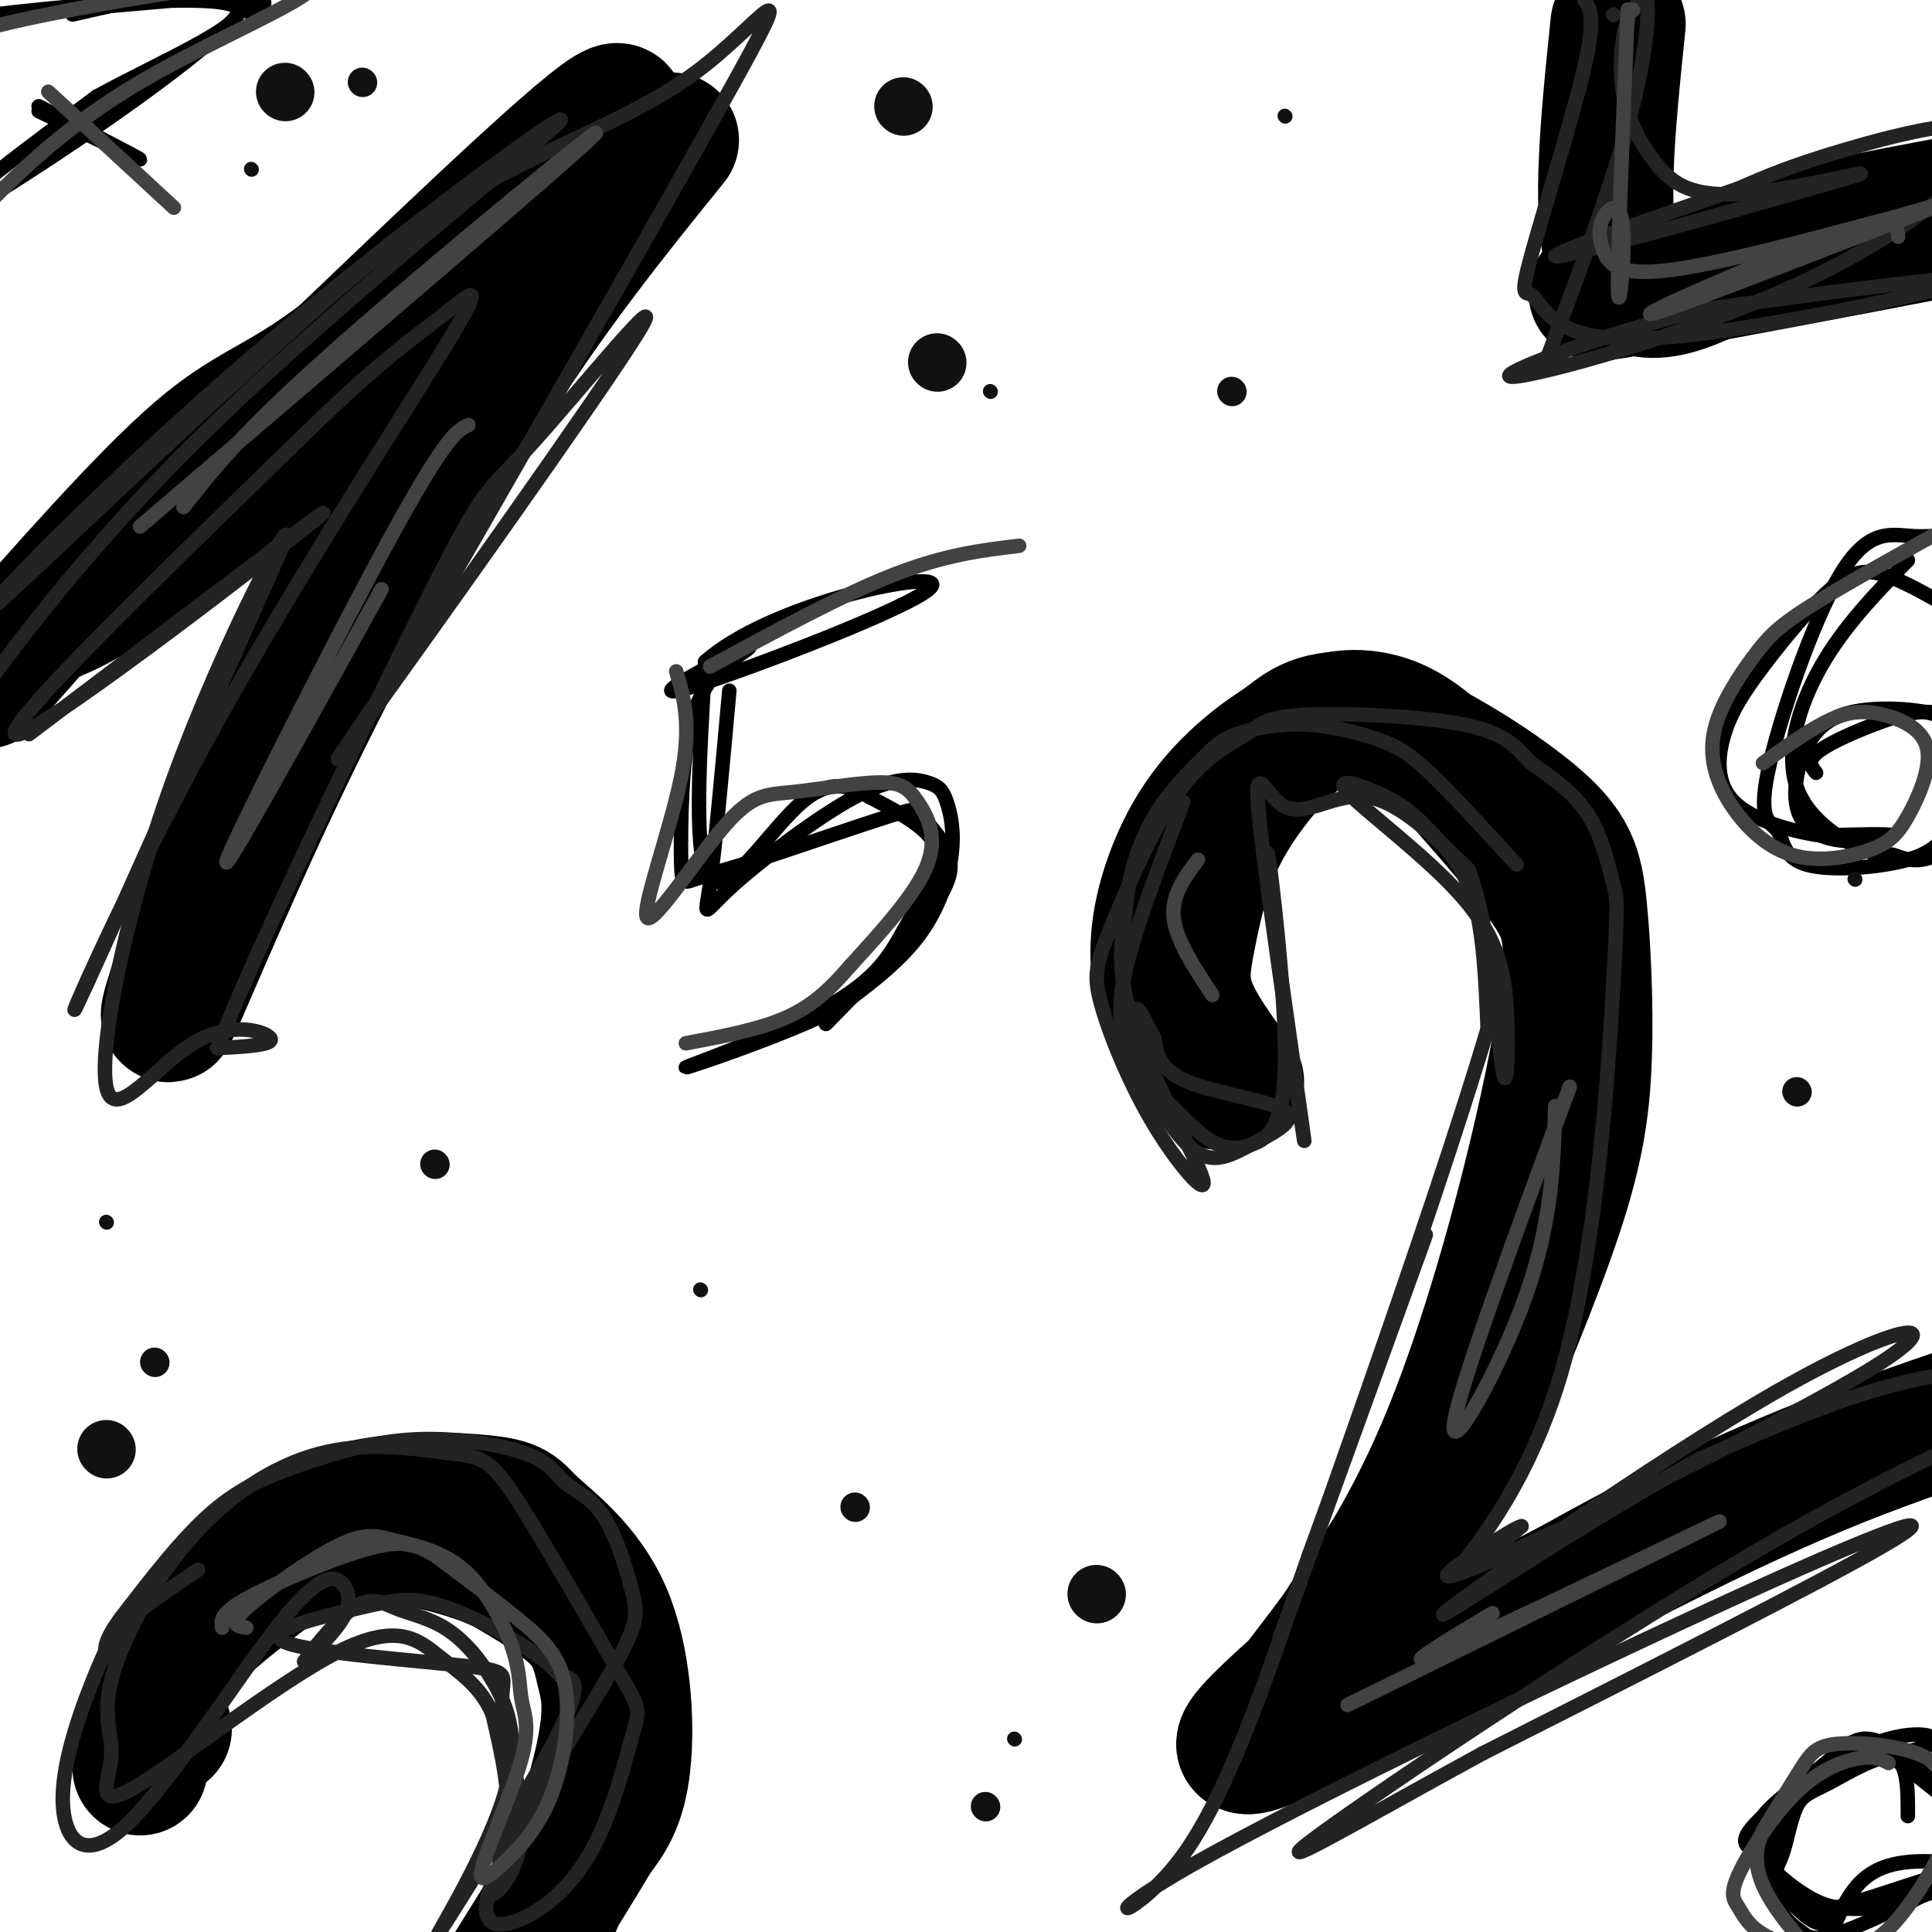 <svg viewBox='0 0 400 400' version='1.1' xmlns='http://www.w3.org/2000/svg' xmlns:xlink='http://www.w3.org/1999/xlink'><g fill='none' stroke='#000000' stroke-width='28' stroke-linecap='round' stroke-linejoin='round'><path d='M9,128c5.667,-2.250 11.333,-4.500 28,-18c16.667,-13.500 44.333,-38.250 72,-63'/><path d='M139,29c-12.494,15.446 -24.988,30.893 -39,53c-14.012,22.107 -29.542,50.875 -42,77c-12.458,26.125 -21.845,49.607 -23,51c-1.155,1.393 5.923,-19.304 13,-40'/><path d='M48,170c7.714,-20.833 20.500,-52.917 39,-84c18.500,-31.083 42.714,-61.167 41,-63c-1.714,-1.833 -29.357,24.583 -57,51'/><path d='M71,74c-13.578,10.289 -19.022,10.511 -30,20c-10.978,9.489 -27.489,28.244 -44,47'/><path d='M252,224c-3.309,-3.489 -6.618,-6.977 -9,-12c-2.382,-5.023 -3.838,-11.579 -3,-19c0.838,-7.421 3.971,-15.705 8,-22c4.029,-6.295 8.956,-10.602 12,-13c3.044,-2.398 4.205,-2.889 7,-5c2.795,-2.111 7.224,-5.843 17,-3c9.776,2.843 24.899,12.262 33,19c8.101,6.738 9.182,10.796 10,19c0.818,8.204 1.374,20.555 1,31c-0.374,10.445 -1.678,18.984 -6,32c-4.322,13.016 -11.661,30.508 -19,48'/><path d='M303,299c-14.012,22.821 -39.542,55.875 -34,59c5.542,3.125 42.155,-23.679 82,-43c39.845,-19.321 82.923,-31.161 126,-43'/><path d='M477,272c10.759,-4.219 -25.343,6.735 -52,15c-26.657,8.265 -43.869,13.841 -73,28c-29.131,14.159 -70.180,36.903 -86,44c-15.820,7.097 -6.410,-1.451 3,-10'/><path d='M269,349c5.829,-7.994 18.903,-22.978 30,-49c11.097,-26.022 20.219,-63.083 24,-84c3.781,-20.917 2.223,-25.691 -2,-32c-4.223,-6.309 -11.112,-14.155 -18,-22'/><path d='M303,162c-5.429,-6.011 -10.000,-10.038 -15,-12c-5.000,-1.962 -10.429,-1.860 -15,0c-4.571,1.860 -8.283,5.476 -12,10c-3.717,4.524 -7.440,9.955 -10,16c-2.560,6.045 -3.959,12.704 -5,18c-1.041,5.296 -1.726,9.227 0,14c1.726,4.773 5.863,10.386 10,16'/><path d='M34,358c-1.964,-1.451 -3.929,-2.903 0,-11c3.929,-8.097 13.751,-22.841 27,-30c13.249,-7.159 29.926,-6.733 38,-6c8.074,0.733 7.546,1.774 11,5c3.454,3.226 10.892,8.638 15,18c4.108,9.362 4.888,22.675 4,31c-0.888,8.325 -3.444,11.663 -6,15'/><path d='M123,380c-7.154,12.190 -22.039,35.164 -25,41c-2.961,5.836 6.002,-5.467 13,-19c6.998,-13.533 12.030,-29.298 14,-39c1.970,-9.702 0.876,-13.343 0,-17c-0.876,-3.657 -1.536,-7.331 -5,-11c-3.464,-3.669 -9.732,-7.335 -16,-11'/><path d='M104,324c-8.112,-3.539 -20.391,-6.887 -30,-6c-9.609,0.887 -16.549,6.008 -23,11c-6.451,4.992 -12.415,9.855 -16,16c-3.585,6.145 -4.793,13.573 -6,21'/><path d='M335,5c-2.220,21.506 -4.440,43.012 0,51c4.440,7.988 15.542,2.458 22,-1c6.458,-3.458 8.274,-4.845 23,-8c14.726,-3.155 42.363,-8.077 70,-13'/><path d='M450,34c18.032,-2.576 28.112,-2.515 4,3c-24.112,5.515 -82.415,16.485 -107,21c-24.585,4.515 -15.453,2.576 -12,0c3.453,-2.576 1.226,-5.788 -1,-9'/></g>
<g fill='none' stroke='#000000' stroke-width='3' stroke-linecap='round' stroke-linejoin='round'><path d='M151,143c-1.469,16.245 -2.938,32.490 -4,40c-1.062,7.510 -1.717,6.285 4,1c5.717,-5.285 17.806,-14.629 26,-19c8.194,-4.371 12.494,-3.768 15,-3c2.506,0.768 3.218,1.701 4,4c0.782,2.299 1.634,5.965 1,11c-0.634,5.035 -2.752,11.439 -7,17c-4.248,5.561 -10.624,10.281 -17,15'/><path d='M173,209c-11.250,5.606 -30.874,12.121 -31,12c-0.126,-0.121 19.244,-6.878 30,-13c10.756,-6.122 12.896,-11.610 16,-17c3.104,-5.390 7.173,-10.683 6,-15c-1.173,-4.317 -7.586,-7.659 -14,-11'/><path d='M180,165c-4.500,-2.679 -8.750,-3.875 -15,2c-6.250,5.875 -14.500,18.821 -18,15c-3.500,-3.821 -2.250,-24.411 -1,-45'/><path d='M146,137c13.203,-11.808 46.712,-18.827 47,-16c0.288,2.827 -32.644,15.500 -46,20c-13.356,4.500 -7.134,0.827 -2,-2c5.134,-2.827 9.181,-4.808 10,-5c0.819,-0.192 -1.591,1.404 -4,3'/><path d='M151,137c-2.303,1.864 -6.061,5.026 -8,13c-1.939,7.974 -2.061,20.762 -2,27c0.061,6.238 0.303,5.925 3,5c2.697,-0.925 7.848,-2.463 13,-4'/><path d='M157,178c7.777,-2.574 20.719,-7.010 27,-9c6.281,-1.990 5.900,-1.533 7,0c1.100,1.533 3.681,4.144 5,7c1.319,2.856 1.377,5.959 -3,12c-4.377,6.041 -13.188,15.021 -22,24'/><path d='M395,116c-6.654,6.860 -13.307,13.719 -18,22c-4.693,8.281 -7.424,17.982 -5,25c2.424,7.018 10.003,11.353 14,13c3.997,1.647 4.412,0.606 6,1c1.588,0.394 4.351,2.221 9,0c4.649,-2.221 11.186,-8.492 12,-10c0.814,-1.508 -4.093,1.746 -9,5'/><path d='M404,172c-2.231,1.965 -3.310,4.377 -9,6c-5.690,1.623 -15.992,2.458 -21,1c-5.008,-1.458 -4.724,-5.207 -6,-7c-1.276,-1.793 -4.113,-1.630 -2,-12c2.113,-10.370 9.175,-31.275 15,-41c5.825,-9.725 10.415,-8.272 15,-8c4.585,0.272 9.167,-0.637 12,0c2.833,0.637 3.916,2.818 5,5'/><path d='M413,116c0.000,0.833 -2.500,0.417 -5,0'/><path d='M376,160c-0.926,-1.158 -1.852,-2.316 0,-4c1.852,-1.684 6.483,-3.894 12,-6c5.517,-2.106 11.919,-4.107 16,-1c4.081,3.107 5.842,11.321 7,15c1.158,3.679 1.712,2.821 0,6c-1.712,3.179 -5.692,10.394 -6,7c-0.308,-3.394 3.055,-17.398 3,-24c-0.055,-6.602 -3.527,-5.801 -7,-5'/><path d='M401,148c-3.885,-1.168 -10.096,-1.588 -15,-1c-4.904,0.588 -8.499,2.185 -11,6c-2.501,3.815 -3.907,9.847 -3,14c0.907,4.153 4.129,6.426 9,7c4.871,0.574 11.392,-0.550 11,-1c-0.392,-0.450 -7.696,-0.225 -15,0'/><path d='M377,173c-6.198,-0.899 -14.191,-3.146 -18,-7c-3.809,-3.854 -3.432,-9.314 -2,-14c1.432,-4.686 3.920,-8.596 8,-14c4.080,-5.404 9.752,-12.301 14,-16c4.248,-3.699 7.071,-4.200 11,-3c3.929,1.200 8.965,4.100 14,7'/><path d='M15,3c20.256,-4.601 40.512,-9.202 35,-1c-5.512,8.202 -36.792,29.208 -51,38c-14.208,8.792 -11.345,5.369 -5,0c6.345,-5.369 16.173,-12.685 26,-20'/><path d='M20,20c13.726,-7.548 35.042,-16.417 28,-19c-7.042,-2.583 -42.440,1.119 -49,2c-6.560,0.881 15.720,-1.060 38,-3'/><path d='M37,0c9.778,-0.600 15.222,-0.600 17,0c1.778,0.600 -0.111,1.800 -2,3'/><path d='M8,22c10.500,5.417 21.000,10.833 21,11c0.000,0.167 -10.500,-4.917 -21,-10'/><path d='M395,376c0.011,-5.560 0.022,-11.121 -3,-12c-3.022,-0.879 -9.076,2.922 -13,5c-3.924,2.078 -5.717,2.431 -7,5c-1.283,2.569 -2.057,7.354 -3,10c-0.943,2.646 -2.057,3.152 0,5c2.057,1.848 7.285,5.036 9,7c1.715,1.964 -0.081,2.704 -2,2c-1.919,-0.704 -3.959,-2.852 -6,-5'/><path d='M370,393c-1.882,-2.184 -3.587,-5.144 -5,-8c-1.413,-2.856 -2.535,-5.608 0,-9c2.535,-3.392 8.727,-7.426 13,-11c4.273,-3.574 6.629,-6.690 12,-4c5.371,2.690 13.759,11.185 14,12c0.241,0.815 -7.666,-6.050 -12,-9c-4.334,-2.950 -5.095,-1.986 -8,0c-2.905,1.986 -7.952,4.993 -13,8'/><path d='M371,372c-3.519,5.136 -5.817,13.977 -5,18c0.817,4.023 4.748,3.227 6,4c1.252,0.773 -0.175,3.114 8,1c8.175,-2.114 25.953,-8.682 27,-8c1.047,0.682 -14.637,8.616 -23,12c-8.363,3.384 -9.405,2.219 -11,1c-1.595,-1.219 -3.741,-2.491 -5,-6c-1.259,-3.509 -1.629,-9.254 -2,-15'/><path d='M366,379c1.268,-4.738 5.439,-9.082 13,-12c7.561,-2.918 18.513,-4.409 21,-6c2.487,-1.591 -3.491,-3.280 -12,0c-8.509,3.280 -19.551,11.531 -24,16c-4.449,4.469 -2.306,5.157 -1,6c1.306,0.843 1.775,1.842 4,4c2.225,2.158 6.207,5.474 10,7c3.793,1.526 7.396,1.263 11,1'/><path d='M388,395c6.757,-1.197 18.150,-4.688 19,-7c0.850,-2.312 -8.844,-3.444 -15,-2c-6.156,1.444 -8.773,5.466 -11,10c-2.227,4.534 -4.065,9.581 -3,12c1.065,2.419 5.032,2.209 9,2'/></g>
<g fill='none' stroke='#232323' stroke-width='3' stroke-linecap='round' stroke-linejoin='round'><path d='M334,3c0.000,0.000 0.100,0.100 0.1,0.1'/><path d='M245,166c-5.006,13.183 -10.012,26.365 -12,35c-1.988,8.635 -0.959,12.722 2,19c2.959,6.278 7.848,14.746 12,18c4.152,3.254 7.566,1.295 12,-1c4.434,-2.295 9.886,-4.926 7,-7c-2.886,-2.074 -14.110,-3.593 -20,-6c-5.890,-2.407 -6.445,-5.704 -7,-9'/><path d='M239,215c-1.866,-3.209 -3.031,-6.730 -4,-6c-0.969,0.730 -1.740,5.713 -2,8c-0.260,2.287 -0.007,1.879 3,5c3.007,3.121 8.770,9.770 13,13c4.230,3.230 6.928,3.041 10,2c3.072,-1.041 6.519,-2.934 7,-15c0.481,-12.066 -2.006,-34.305 -3,-42c-0.994,-7.695 -0.497,-0.848 0,6'/><path d='M263,186c2.158,16.077 7.553,53.269 7,50c-0.553,-3.269 -7.056,-47.000 -9,-64c-1.944,-17.000 0.669,-7.269 5,-5c4.331,2.269 10.380,-2.923 17,-2c6.620,0.923 13.810,7.962 21,15'/><path d='M304,180c4.739,11.980 6.086,34.429 7,41c0.914,6.571 1.394,-2.737 1,-11c-0.394,-8.263 -1.661,-15.482 -9,-24c-7.339,-8.518 -20.748,-18.335 -24,-22c-3.252,-3.665 3.654,-1.178 8,1c4.346,2.178 6.132,4.048 9,7c2.868,2.952 6.820,6.986 9,14c2.180,7.014 2.590,17.007 3,27'/><path d='M308,213c-11.262,38.190 -40.917,120.167 -43,126c-2.083,5.833 23.405,-64.476 29,-80c5.595,-15.524 -8.702,23.738 -23,63'/><path d='M271,322c-7.912,22.838 -16.192,48.432 -26,62c-9.808,13.568 -21.144,15.111 2,2c23.144,-13.111 80.770,-40.876 114,-56c33.230,-15.124 42.066,-17.607 29,-10c-13.066,7.607 -48.033,25.303 -83,43'/><path d='M307,363c-25.412,13.826 -47.442,26.890 -34,17c13.442,-9.890 62.356,-42.733 96,-62c33.644,-19.267 52.020,-24.956 55,-29c2.980,-4.044 -9.434,-6.441 -24,-4c-14.566,2.441 -31.283,9.721 -48,17'/><path d='M352,302c-22.951,12.412 -56.330,34.941 -53,32c3.330,-2.941 43.367,-31.352 69,-46c25.633,-14.648 36.860,-15.535 20,-5c-16.860,10.535 -61.809,32.490 -79,40c-17.191,7.510 -6.626,0.574 -1,-3c5.626,-3.574 6.313,-3.787 7,-4'/><path d='M315,316c-2.960,2.608 -13.861,11.128 -13,9c0.861,-2.128 13.482,-14.905 21,-40c7.518,-25.095 9.933,-62.510 11,-81c1.067,-18.490 0.787,-18.055 0,-21c-0.787,-2.945 -2.082,-9.270 -5,-14c-2.918,-4.730 -7.459,-7.865 -12,-11'/><path d='M317,158c-3.174,-3.350 -5.108,-6.226 -14,-8c-8.892,-1.774 -24.740,-2.448 -33,-2c-8.260,0.448 -8.932,2.017 -12,4c-3.068,1.983 -8.534,4.380 -14,12c-5.466,7.620 -10.934,20.463 -14,28c-3.066,7.537 -3.730,9.768 -2,16c1.730,6.232 5.856,16.464 11,25c5.144,8.536 11.308,15.375 10,11c-1.308,-4.375 -10.088,-19.964 -14,-31c-3.912,-11.036 -2.956,-17.518 -2,-24'/><path d='M233,189c0.511,-7.585 2.788,-14.546 6,-20c3.212,-5.454 7.360,-9.401 10,-12c2.640,-2.599 3.771,-3.851 7,-5c3.229,-1.149 8.556,-2.195 14,-2c5.444,0.195 11.004,1.629 15,3c3.996,1.371 6.427,2.677 11,7c4.573,4.323 11.286,11.661 18,19'/><path d='M6,152c33.556,-25.400 67.111,-50.800 60,-45c-7.111,5.800 -54.889,42.800 -62,45c-7.111,2.200 26.444,-30.400 60,-63'/><path d='M64,89c14.980,-14.609 22.431,-19.630 28,-24c5.569,-4.370 9.256,-8.089 0,7c-9.256,15.089 -31.453,48.985 -49,81c-17.547,32.015 -30.442,62.147 -27,55c3.442,-7.147 23.221,-51.574 43,-96'/><path d='M59,112c2.507,-7.777 -12.726,20.781 -23,49c-10.274,28.219 -15.589,56.100 -14,64c1.589,7.900 10.082,-4.181 18,-9c7.918,-4.819 15.262,-2.377 16,-1c0.738,1.377 -5.131,1.688 -11,2'/><path d='M45,217c7.592,-19.825 32.073,-70.387 44,-94c11.927,-23.613 11.300,-20.278 21,-31c9.700,-10.722 29.727,-35.502 22,-23c-7.727,12.502 -43.208,62.286 -56,80c-12.792,17.714 -2.896,3.357 7,-11'/><path d='M83,138c16.595,-28.707 54.582,-94.973 69,-121c14.418,-26.027 5.266,-11.815 -8,-2c-13.266,9.815 -30.648,15.233 -47,25c-16.352,9.767 -31.676,23.884 -47,38'/><path d='M50,78c-21.322,19.195 -51.128,48.182 -53,49c-1.872,0.818 24.189,-26.533 55,-53c30.811,-26.467 66.372,-52.049 64,-49c-2.372,3.049 -42.678,34.728 -71,62c-28.322,27.272 -44.661,50.136 -61,73'/><path d='M328,0c1.225,1.706 2.450,3.411 0,14c-2.450,10.589 -8.576,30.060 -11,39c-2.424,8.940 -1.147,7.349 0,8c1.147,0.651 2.163,3.546 6,6c3.837,2.454 10.495,4.468 30,2c19.505,-2.468 51.859,-9.420 54,-11c2.141,-1.580 -25.929,2.210 -54,6'/><path d='M353,64c-20.389,4.820 -44.361,13.869 -40,14c4.361,0.131 37.056,-8.656 61,-20c23.944,-11.344 39.139,-25.247 38,-30c-1.139,-4.753 -18.611,-0.358 -30,3c-11.389,3.358 -16.694,5.679 -22,8'/><path d='M360,39c-15.615,5.441 -43.653,15.045 -37,14c6.653,-1.045 47.997,-12.738 59,-16c11.003,-3.262 -8.336,1.908 -20,3c-11.664,1.092 -15.652,-1.893 -19,-6c-3.348,-4.107 -6.055,-9.337 -7,-15c-0.945,-5.663 -0.127,-11.761 1,-15c1.127,-3.239 2.564,-3.620 4,-4'/><path d='M341,0c0.489,2.978 -0.289,12.422 -4,26c-3.711,13.578 -10.356,31.289 -17,49'/><path d='M41,325c-5.380,3.635 -10.760,7.270 -14,10c-3.240,2.730 -4.339,4.556 -7,11c-2.661,6.444 -6.882,17.508 -7,26c-0.118,8.492 3.869,14.414 13,6c9.131,-8.414 23.406,-31.162 32,-42c8.594,-10.838 11.506,-9.764 13,-8c1.494,1.764 1.570,4.218 0,7c-1.570,2.782 -4.785,5.891 -8,9'/><path d='M63,344c0.609,-1.064 6.130,-8.225 10,-11c3.870,-2.775 6.089,-1.163 9,0c2.911,1.163 6.515,1.878 10,4c3.485,2.122 6.851,5.651 10,11c3.149,5.349 6.081,12.516 2,25c-4.081,12.484 -15.176,30.284 -13,27c2.176,-3.284 17.622,-27.653 24,-40c6.378,-12.347 3.689,-12.674 1,-13'/><path d='M116,347c-4.305,-5.088 -15.567,-11.306 -23,-14c-7.433,-2.694 -11.038,-1.862 -19,0c-7.962,1.862 -20.283,4.755 -15,7c5.283,2.245 28.168,3.841 38,5c9.832,1.159 6.610,1.880 7,8c0.390,6.120 4.393,17.641 4,26c-0.393,8.359 -5.183,13.558 -6,13c-0.817,-0.558 2.338,-6.874 3,-14c0.662,-7.126 -1.169,-15.063 -3,-23'/><path d='M102,355c-2.346,-5.745 -6.709,-8.608 -11,-12c-4.291,-3.392 -8.508,-7.315 -21,-1c-12.492,6.315 -33.258,22.867 -42,28c-8.742,5.133 -5.458,-1.152 -5,-6c0.458,-4.848 -1.908,-8.258 0,-16c1.908,-7.742 8.091,-19.815 16,-29c7.909,-9.185 17.546,-15.481 27,-18c9.454,-2.519 18.727,-1.259 28,0'/><path d='M94,301c6.361,0.547 8.263,1.915 14,11c5.737,9.085 15.309,25.886 20,34c4.691,8.114 4.500,7.540 3,13c-1.500,5.460 -4.311,16.954 -9,25c-4.689,8.046 -11.258,12.645 -16,14c-4.742,1.355 -7.658,-0.533 -3,-11c4.658,-10.467 16.890,-29.513 23,-40c6.110,-10.487 6.099,-12.415 5,-17c-1.099,-4.585 -3.286,-11.828 -6,-16c-2.714,-4.172 -5.956,-5.273 -8,-7c-2.044,-1.727 -2.890,-4.082 -8,-6c-5.110,-1.918 -14.483,-3.401 -23,-3c-8.517,0.401 -16.178,2.685 -23,5c-6.822,2.315 -12.806,4.661 -19,10c-6.194,5.339 -12.597,13.669 -19,22'/><path d='M25,335c-3.667,5.000 -3.333,6.500 -3,8'/></g>
<g fill='none' stroke='#424242' stroke-width='3' stroke-linecap='round' stroke-linejoin='round'><path d='M325,225c-11.667,31.689 -23.333,63.378 -24,70c-0.667,6.622 9.667,-11.822 15,-27c5.333,-15.178 5.667,-27.089 6,-39'/><path d='M279,353c38.800,-19.089 77.600,-38.178 77,-38c-0.600,0.178 -40.600,19.622 -55,26c-14.400,6.378 -3.200,-0.311 8,-7'/><path d='M248,178c-2.750,3.667 -5.500,7.333 -5,12c0.500,4.667 4.250,10.333 8,16'/><path d='M29,109c44.733,-38.222 89.467,-76.444 94,-81c4.533,-4.556 -31.133,24.556 -52,43c-20.867,18.444 -26.933,26.222 -33,34'/><path d='M79,122c-16.933,30.578 -33.867,61.156 -32,56c1.867,-5.156 22.533,-46.044 34,-67c11.467,-20.956 13.733,-21.978 16,-23'/><path d='M51,337c-1.880,-0.268 -3.761,-0.536 0,-4c3.761,-3.464 13.163,-10.123 19,-13c5.837,-2.877 8.108,-1.970 12,-1c3.892,0.970 9.403,2.004 14,6c4.597,3.996 8.279,10.956 10,16c1.721,5.044 1.481,8.174 2,11c0.519,2.826 1.795,5.348 0,12c-1.795,6.652 -6.663,17.433 -8,22c-1.337,4.567 0.857,2.920 4,0c3.143,-2.920 7.234,-7.113 10,-14c2.766,-6.887 4.206,-16.470 3,-23c-1.206,-6.530 -5.059,-10.009 -10,-14c-4.941,-3.991 -10.971,-8.496 -17,-13'/><path d='M90,322c-4.655,-2.762 -7.792,-3.167 -15,-1c-7.208,2.167 -18.488,6.905 -24,10c-5.512,3.095 -5.256,4.548 -5,6'/><path d='M337,2c-1.072,25.882 -2.144,51.763 -2,58c0.144,6.237 1.506,-7.171 1,-13c-0.506,-5.829 -2.878,-4.078 -4,-2c-1.122,2.078 -0.994,4.482 0,7c0.994,2.518 2.856,5.148 13,4c10.144,-1.148 28.572,-6.074 47,-11'/><path d='M392,45c11.708,-3.169 17.478,-5.592 3,0c-14.478,5.592 -49.206,19.198 -53,20c-3.794,0.802 23.344,-11.199 37,-16c13.656,-4.801 13.828,-2.400 14,0'/><path d='M140,139c1.622,5.489 3.245,10.978 1,22c-2.245,11.022 -8.357,27.576 -7,29c1.357,1.424 10.183,-12.283 16,-19c5.817,-6.717 8.625,-6.443 14,-7c5.375,-0.557 13.317,-1.943 18,-2c4.683,-0.057 6.107,1.215 8,4c1.893,2.785 4.255,7.081 2,13c-2.255,5.919 -9.128,13.459 -16,21'/><path d='M176,200c-4.711,5.489 -8.489,8.711 -14,11c-5.511,2.289 -12.756,3.644 -20,5'/><path d='M147,138c13.667,-7.417 27.333,-14.833 38,-19c10.667,-4.167 18.333,-5.083 26,-6'/><path d='M400,111c-9.990,5.564 -19.981,11.129 -26,15c-6.019,3.871 -8.068,6.049 -11,10c-2.932,3.951 -6.748,9.675 -8,15c-1.252,5.325 0.061,10.250 3,15c2.939,4.750 7.504,9.325 13,11c5.496,1.675 11.923,0.450 16,-1c4.077,-1.450 5.805,-3.123 8,-7c2.195,-3.877 4.856,-9.957 4,-14c-0.856,-4.043 -5.231,-6.050 -9,-7c-3.769,-0.950 -6.934,-0.843 -11,1c-4.066,1.843 -9.033,5.421 -14,9'/><path d='M391,365c-1.423,-0.746 -2.845,-1.492 -6,-1c-3.155,0.492 -8.042,2.221 -13,7c-4.958,4.779 -9.985,12.607 -12,17c-2.015,4.393 -1.017,5.353 0,7c1.017,1.647 2.053,3.983 6,6c3.947,2.017 10.807,3.715 16,3c5.193,-0.715 8.721,-3.844 12,-8c3.279,-4.156 6.309,-9.339 8,-13c1.691,-3.661 2.041,-5.799 2,-9c-0.041,-3.201 -0.475,-7.466 -5,-10c-4.525,-2.534 -13.141,-3.336 -18,-3c-4.859,0.336 -5.960,1.810 -8,5c-2.040,3.190 -5.020,8.095 -8,13'/><path d='M365,379c-1.778,4.244 -2.222,8.356 2,15c4.222,6.644 13.111,15.822 22,25'/><path d='M-5,10c-3.262,-1.196 -6.524,-2.393 10,-6c16.524,-3.607 52.833,-9.625 59,-8c6.167,1.625 -17.810,10.893 -35,21c-17.190,10.107 -27.595,21.054 -38,32'/><path d='M10,19c0.000,0.000 26.000,24.000 26,24'/><path d='M338,2c0.000,0.000 0.100,0.100 0.1,0.1'/></g>
<g fill='none' stroke='#111111' stroke-width='6' stroke-linecap='round' stroke-linejoin='round'><path d='M90,241c0.000,0.000 0.100,0.100 0.1,0.1'/><path d='M255,81c0.000,0.000 0.100,0.100 0.1,0.1'/><path d='M177,312c0.000,0.000 0.100,0.100 0.1,0.1'/><path d='M372,226c0.000,0.000 0.100,0.100 0.1,0.1'/><path d='M75,17c0.000,0.000 0.100,0.100 0.1,0.1'/><path d='M32,282c0.000,0.000 0.100,0.100 0.1,0.1'/><path d='M204,374c0.000,0.000 0.100,0.100 0.1,0.1'/></g>
<g fill='none' stroke='#111111' stroke-width='3' stroke-linecap='round' stroke-linejoin='round'><path d='M205,81c0.000,0.000 0.100,0.100 0.1,0.1'/><path d='M145,267c0.000,0.000 0.100,0.100 0.1,0.1'/><path d='M22,253c0.000,0.000 0.100,0.100 0.1,0.1'/><path d='M52,35c0.000,0.000 0.100,0.100 0.1,0.1'/><path d='M384,182c0.000,0.000 0.100,0.100 0.1,0.1'/><path d='M210,360c0.000,0.000 0.100,0.100 0.1,0.1'/><path d='M266,24c0.000,0.000 0.100,0.100 0.1,0.1'/></g>
<g fill='none' stroke='#111111' stroke-width='12' stroke-linecap='round' stroke-linejoin='round'><path d='M194,75c0.000,0.000 0.100,0.100 0.1,0.1'/><path d='M227,330c0.000,0.000 0.100,0.100 0.1,0.1'/><path d='M22,300c0.000,0.000 0.100,0.100 0.1,0.1'/><path d='M187,22c0.000,0.000 0.100,0.100 0.1,0.1'/><path d='M59,19c0.000,0.000 0.100,0.100 0.1,0.1'/></g>
</svg>